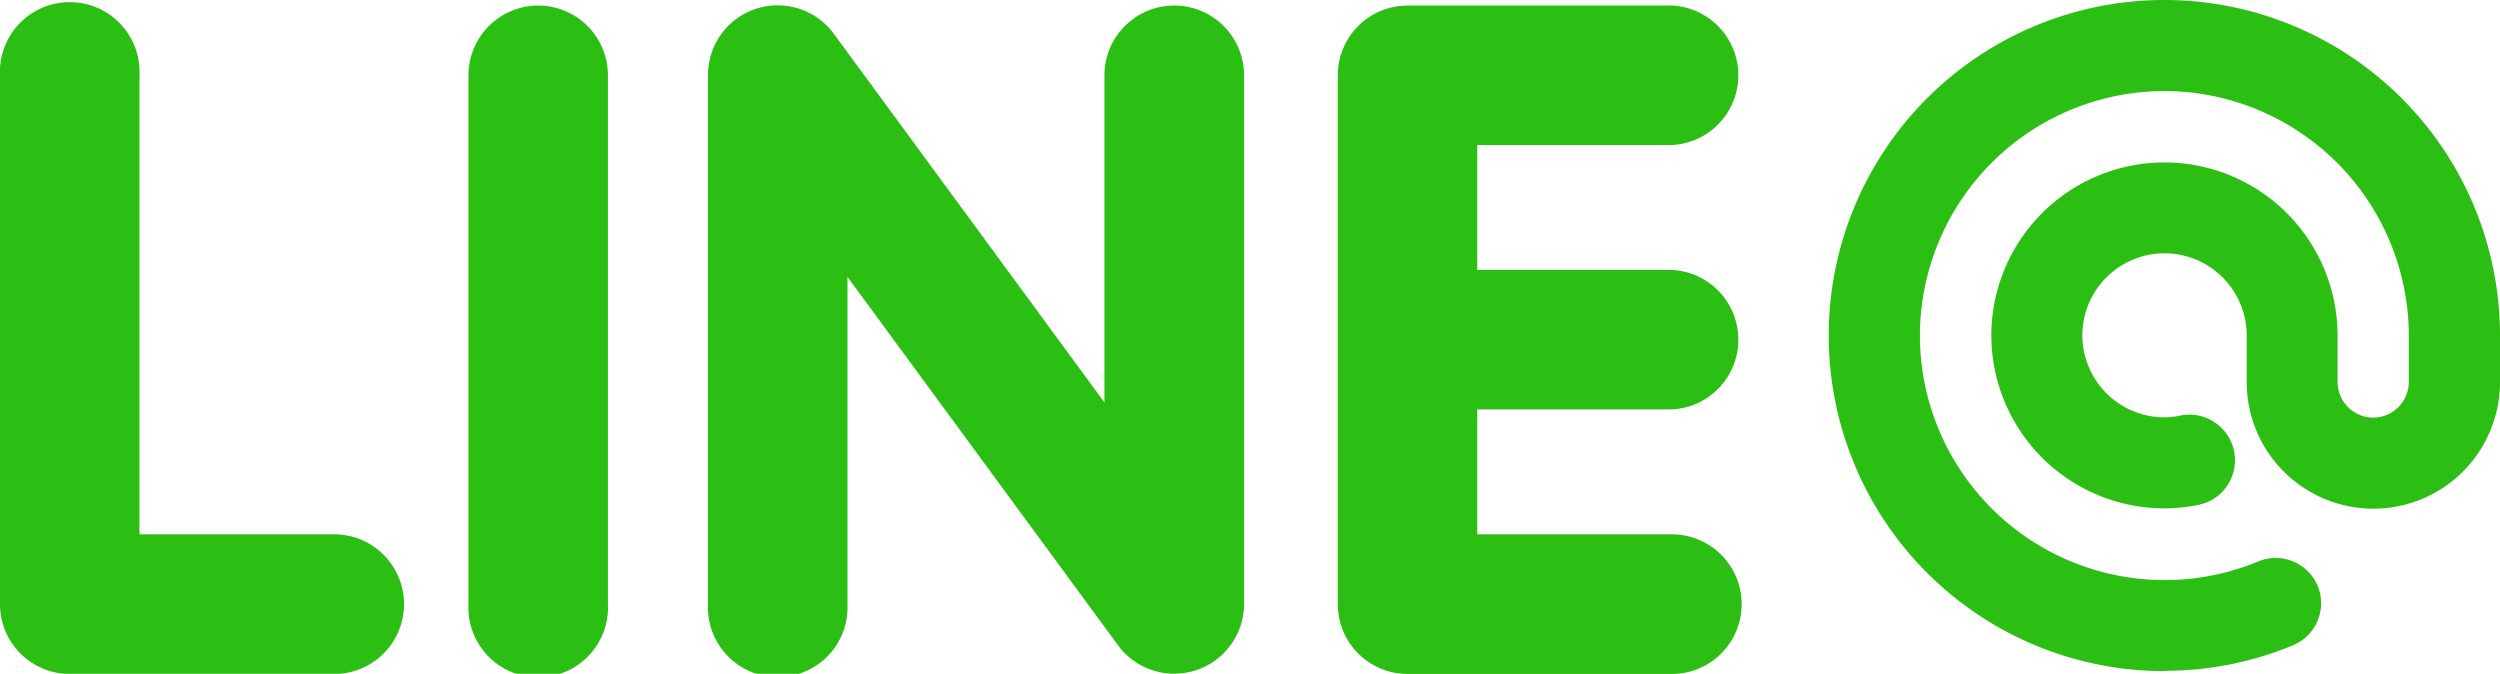 <svg xmlns="http://www.w3.org/2000/svg" viewBox="0 0 157.91 42.56"><title>lineatside</title><path d="M105.6,25.86a4.41,4.41,0,0,0,0-8.81H93.31V9.16H105.6a4.41,4.41,0,0,0,0-8.81H88.9a4.41,4.41,0,0,0-4.4,4.41v33.4a4.41,4.41,0,0,0,4.4,4.41h16.7a4.41,4.41,0,0,0,0-8.82H93.31V25.86Z" style="fill:#2cbf13"/><path d="M74.17.35a4.41,4.41,0,0,0-4.41,4.41V25.42L52.65,2.11a4.4,4.4,0,0,0-7.93,2.64v33.4a4.41,4.41,0,1,0,8.81,0V17.49L70.65,40.8a4.41,4.41,0,0,0,7.93-2.65V4.76A4.41,4.41,0,0,0,74.17.35Z" style="fill:#2cbf13"/><path d="M34,.35a4.41,4.41,0,0,0-4.41,4.41v33.4a4.41,4.41,0,1,0,8.81,0V4.76A4.41,4.41,0,0,0,34,.35Z" style="fill:#2cbf13"/><path d="M21.11,33.75H8.81v-29A4.41,4.41,0,1,0,0,4.76v33.4a4.41,4.41,0,0,0,4.41,4.41h16.7a4.41,4.41,0,0,0,0-8.82Z" style="fill:#2cbf13"/><path d="M136.71,42.39a21.2,21.2,0,0,1-21.2-21.2h0A21.2,21.2,0,0,1,136.71,0h0a21.2,21.2,0,0,1,21.2,21.2h0v2.93a8,8,0,0,1-8,8h0a8,8,0,0,1-8-8h0V21.2A5.19,5.19,0,0,0,136.71,16h0a5.19,5.19,0,0,0-5.18,5.18h0a5.19,5.19,0,0,0,5.18,5.18h0a5.16,5.16,0,0,0,1-.11h0a2.88,2.88,0,0,1,3.4,2.24h0a2.88,2.88,0,0,1-2.24,3.4h0a11.12,11.12,0,0,1-2.2.22h0A10.94,10.94,0,0,1,125.78,21.2h0a10.94,10.94,0,0,1,10.94-10.94h0A10.94,10.94,0,0,1,147.65,21.2h0v2.93a2.26,2.26,0,0,0,2.25,2.25h0a2.26,2.26,0,0,0,2.25-2.25h0V21.2A15.47,15.47,0,0,0,136.71,5.75h0A15.47,15.47,0,0,0,121.27,21.2h0a15.46,15.46,0,0,0,15.44,15.44h0a15.36,15.36,0,0,0,5.91-1.17h0A2.88,2.88,0,0,1,146.39,37h0a2.87,2.87,0,0,1-1.56,3.76h0a21.11,21.11,0,0,1-8.11,1.61h0Z" style="fill:#2cbf13"/></svg>